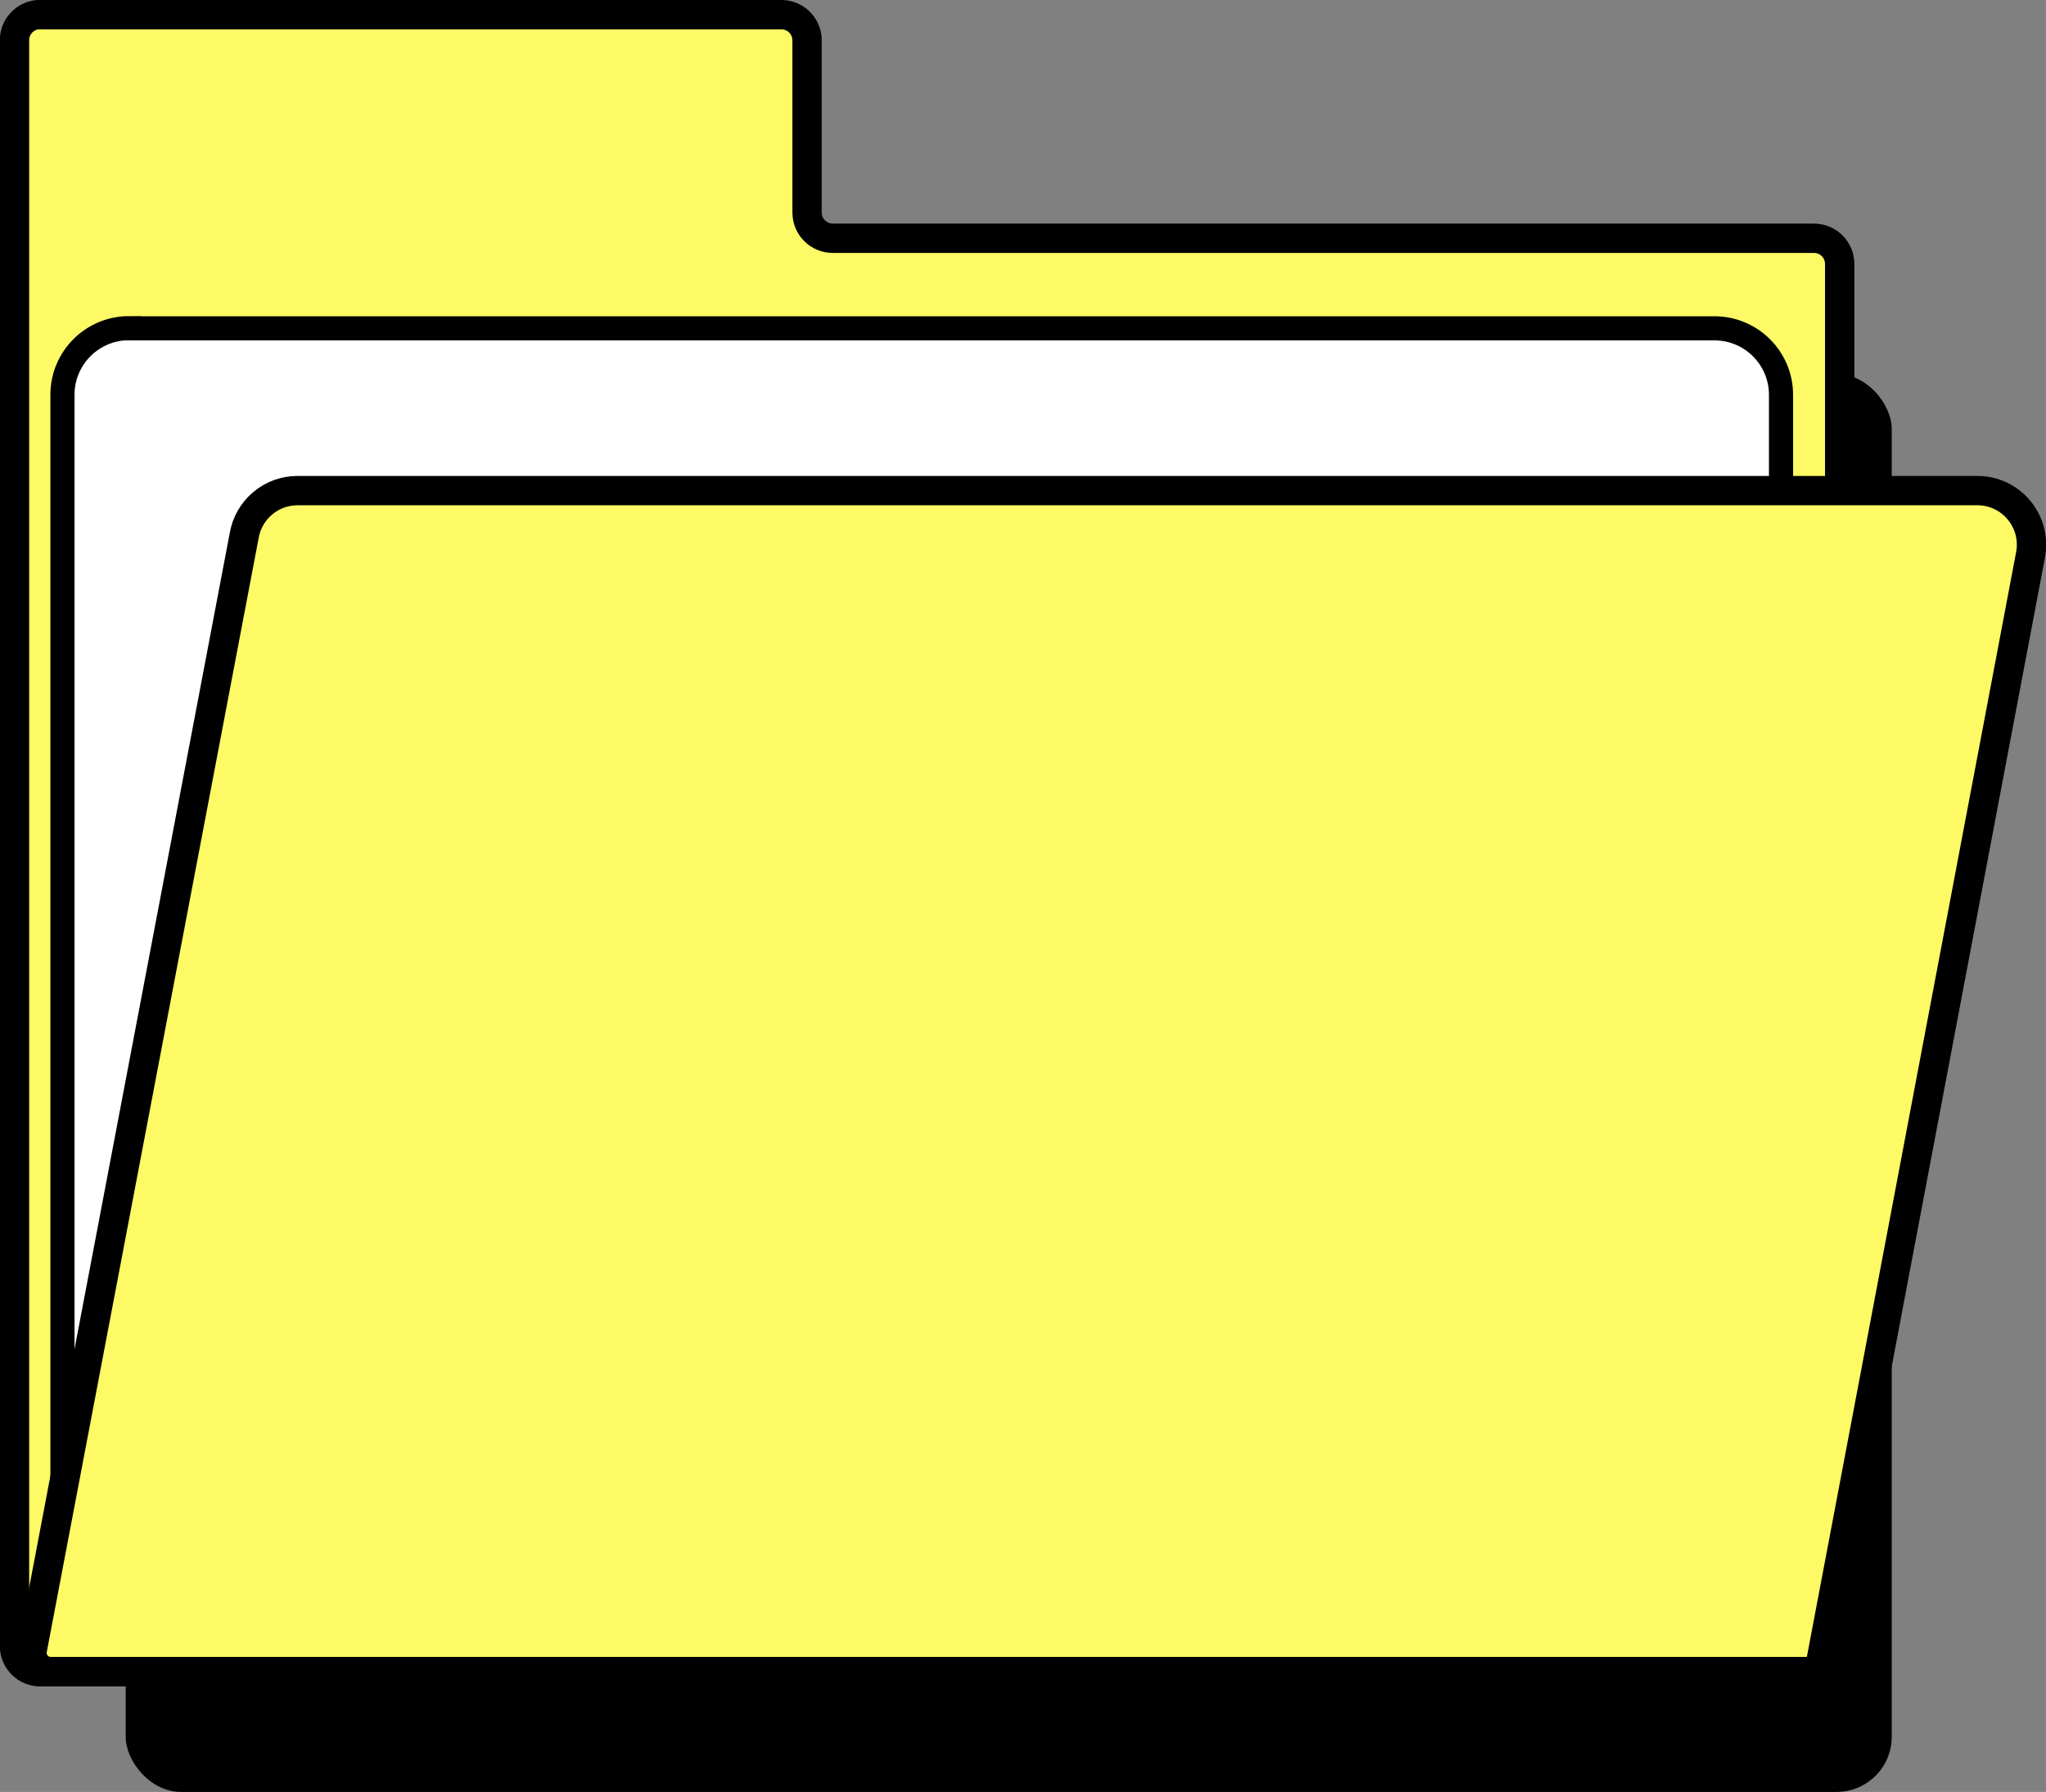 <svg xmlns="http://www.w3.org/2000/svg" id="Layer_2" data-name="Layer 2" viewBox="0 0 129.72 113.63"><rect x="0" y="0" width="129.72" height="113.63" fill="#808080" stroke="none"/><defs><style>      .cls-1 {        fill: #fefa65;        stroke-width: 1.86px;      }      .cls-1, .cls-2 {        stroke: #000;        stroke-miterlimit: 10;      }      .cls-2 {        fill: #fff;        stroke-width: 1.53px;      }    </style></defs><g id="Capa_1" data-name="Capa 1"><g><rect x="7.97" y="23.71" width="111.97" height="89.92" rx="3.5" ry="3.5"></rect><path class="cls-1" d="M2.55.93h46.99c.9,0,1.63.73,1.63,1.63v10.92c0,.9.73,1.63,1.63,1.63h62.21c.9,0,1.63.73,1.63,1.63v87.64c0,.9-.73,1.63-1.63,1.63H2.55c-.9,0-1.63-.73-1.63-1.63V2.55c0-.9.73-1.63,1.63-1.63Z"></path><path class="cls-2" d="M8.18,20.82h100.52c2.33,0,4.22,1.89,4.22,4.22v80.96H3.96V25.03c0-2.33,1.89-4.22,4.22-4.22Z"></path><path class="cls-1" d="M115.33,106H3.22c-.75,0-1.31-.68-1.17-1.41L15.48,33.97c.28-1.65,1.71-2.86,3.38-2.86h106.51c2.15,0,3.77,1.96,3.37,4.07l-13.41,70.81Z"></path></g></g></svg>